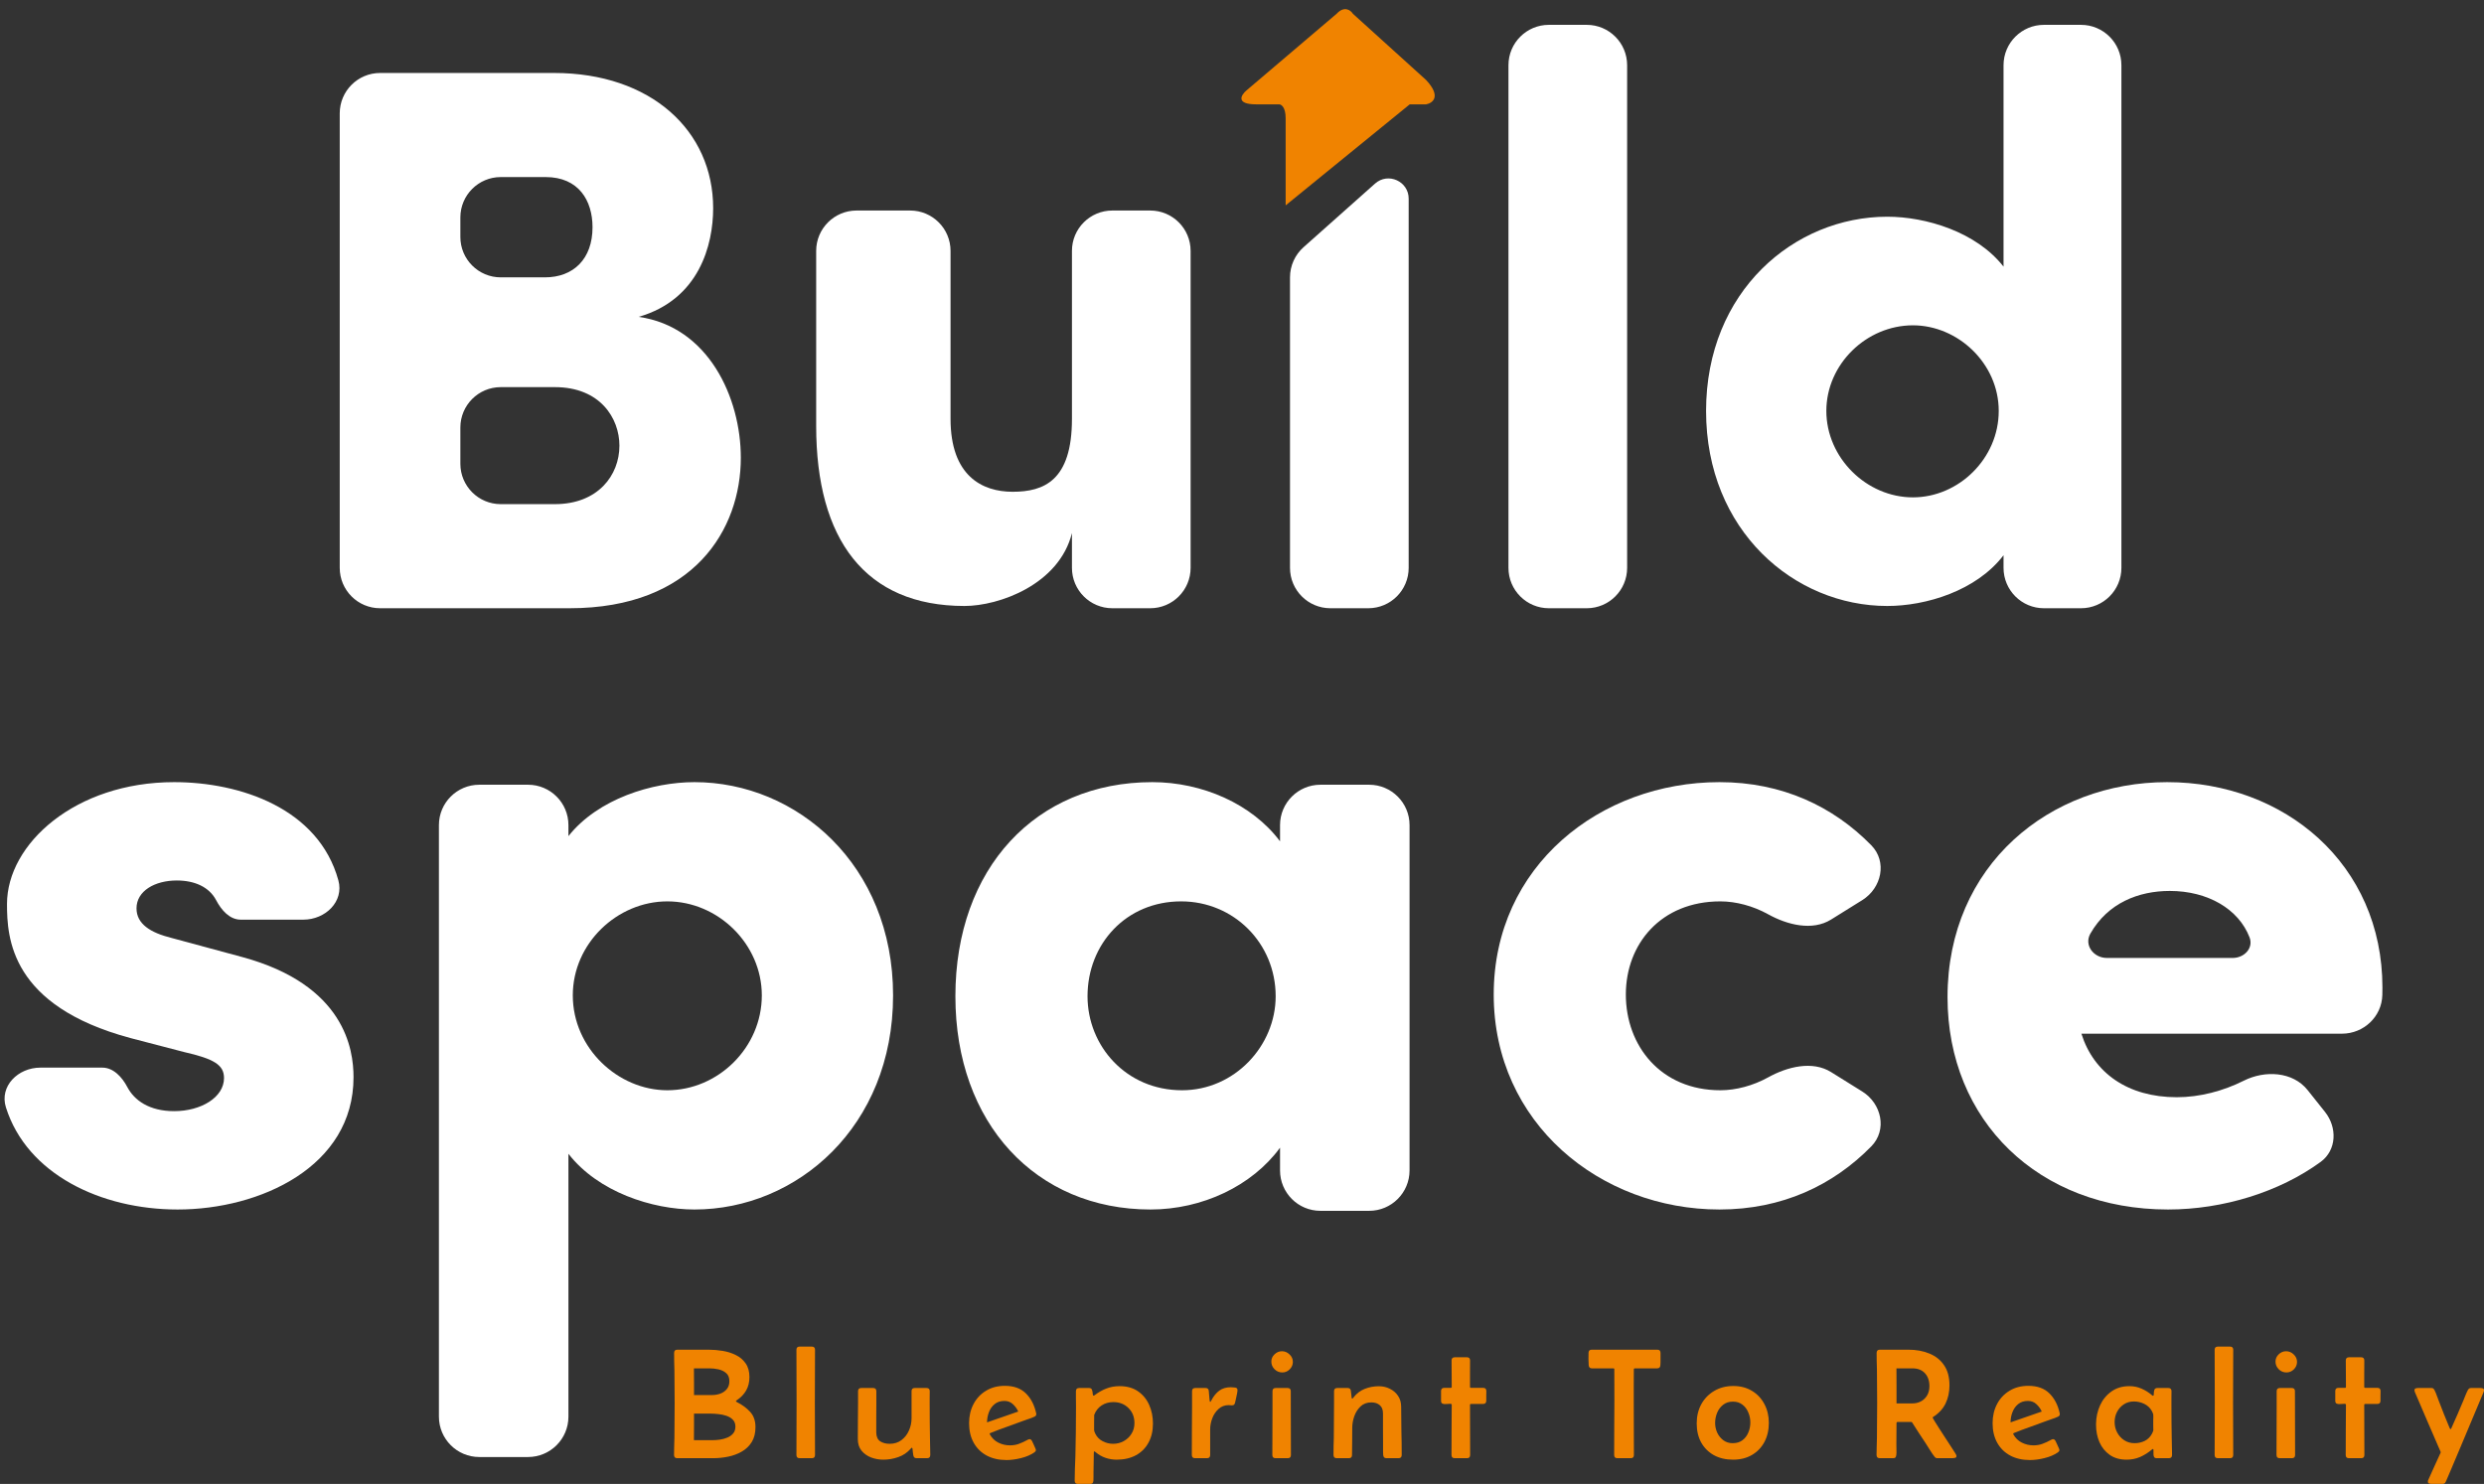 <svg xmlns="http://www.w3.org/2000/svg" width="246" height="147" viewBox="0 0 246 147" fill="none"><rect x="0" y="0" width="246" height="147" fill="#333333" stroke="none"/><path d="M63.246 31.39C70.171 32.368 73.367 39.405 73.367 45.351C73.367 52.426 68.725 60.254 56.397 60.254H37.645C35.435 60.254 33.645 58.463 33.645 56.254V11.229C33.645 9.02 35.435 7.229 37.645 7.229H54.875C64.464 7.229 70.627 12.949 70.627 20.626C70.627 24.239 69.258 29.659 63.246 31.39ZM58.68 22.508C58.68 19.874 57.31 17.541 54.038 17.541H49.592C47.383 17.541 45.592 19.331 45.592 21.541V23.476C45.592 25.685 47.383 27.476 49.592 27.476H53.962C56.778 27.476 58.68 25.669 58.68 22.508ZM45.592 45.942C45.592 48.151 47.383 49.942 49.592 49.942H54.952C59.213 49.942 61.344 47.082 61.344 44.147C61.344 41.437 59.441 38.351 54.952 38.351H49.592C47.383 38.351 45.592 40.142 45.592 42.351V45.942Z" fill="white"></path><path d="M106.159 41.495V24.855C106.159 22.646 107.95 20.855 110.159 20.855H113.911C116.12 20.855 117.911 22.646 117.911 24.855V56.254C117.911 58.463 116.12 60.254 113.911 60.254H110.159C107.95 60.254 106.159 58.463 106.159 56.254V52.805C104.889 57.91 98.933 60.03 95.519 60.03C85.673 60.03 80.829 53.433 80.829 42.202V24.855C80.829 22.646 82.62 20.855 84.829 20.855H90.136C92.345 20.855 94.136 22.646 94.136 24.855V41.495C94.136 47.15 97.268 48.716 100.285 48.716C103.382 48.716 106.159 47.621 106.159 41.495Z" fill="white"></path><path d="M139.506 56.254C139.506 58.463 137.715 60.254 135.506 60.254H131.754C129.545 60.254 127.754 58.463 127.754 56.254V27.477C127.754 26.335 128.242 25.248 129.095 24.489L136.176 18.187C137.466 17.039 139.506 17.955 139.506 19.681V56.254Z" fill="white"></path><path d="M161.141 56.254C161.141 58.463 159.35 60.254 157.141 60.254H153.389C151.18 60.254 149.389 58.463 149.389 56.254V6.461C149.389 4.252 151.18 2.461 153.389 2.461H157.141C159.35 2.461 161.141 4.252 161.141 6.461V56.254Z" fill="white"></path><path d="M198.418 26.415V6.461C198.418 4.252 200.209 2.461 202.418 2.461H206.091C208.3 2.461 210.091 4.252 210.091 6.461V56.254C210.091 58.463 208.3 60.254 206.091 60.254H202.418C200.209 60.254 198.418 58.463 198.418 56.254V55.004C195.719 58.538 190.716 60.03 186.905 60.03C177.694 60.03 168.959 52.569 168.959 40.71C168.959 28.85 177.694 21.468 186.905 21.468C190.716 21.468 195.719 22.96 198.418 26.415ZM189.446 49.27C193.972 49.27 197.942 45.422 197.942 40.71C197.942 35.997 193.892 32.227 189.446 32.227C184.84 32.227 180.87 36.076 180.87 40.71C180.87 45.343 184.84 49.27 189.446 49.27Z" fill="white"></path><path d="M139.611 10.337L127.323 20.345V11.717C127.323 10.613 126.892 10.337 126.677 10.337H124.414C122.345 10.337 122.905 9.416 123.444 8.956L132.369 1.364C133.144 0.535 133.769 1.018 133.985 1.364L141.228 7.921C142.779 9.577 141.874 10.222 141.228 10.337H139.611Z" fill="#F08300"></path><path d="M17.592 119.817C9.976 119.817 2.669 116.307 0.588 109.704C-0.077 107.597 1.791 105.762 4 105.762H10.133C11.237 105.762 12.094 106.707 12.608 107.685C13.298 108.997 14.771 110.074 17.245 110.074C19.932 110.074 22.185 108.694 22.185 106.797C22.185 105.504 21.232 104.9 18.199 104.21L12.912 102.831C1.04 99.64 0.693 92.915 0.693 89.552C0.693 83.602 7.453 77.481 17.245 77.481C23.793 77.481 31.555 80.087 33.509 87.209C34.087 89.314 32.221 91.104 30.039 91.104H23.838C22.734 91.104 21.917 90.149 21.403 89.172C20.719 87.873 19.286 87.224 17.506 87.224C15.339 87.224 13.519 88.259 13.519 89.983C13.519 91.535 14.906 92.397 16.985 92.915L24.005 94.812C34.144 97.571 35.011 103.952 35.011 106.711C35.011 115.592 25.738 119.817 17.592 119.817Z" fill="white"></path><path d="M68.773 77.481C78.912 77.481 88.445 85.672 88.445 98.606C88.445 111.626 78.912 119.817 68.773 119.817C64.613 119.817 59.24 118.092 56.294 114.299V140.337C56.294 142.546 54.503 144.337 52.294 144.337H47.468C45.259 144.337 43.468 142.546 43.468 140.337V81.738C43.468 79.529 45.259 77.738 47.468 77.738H52.294C54.503 77.738 56.294 79.529 56.294 81.738V82.826C59.24 79.119 64.613 77.481 68.773 77.481ZM66.086 108.004C71.113 108.004 75.446 103.779 75.446 98.606C75.446 93.518 71.113 89.293 66.086 89.293C61.147 89.293 56.727 93.432 56.727 98.606C56.727 103.865 61.233 108.004 66.086 108.004Z" fill="white"></path><path d="M126.767 83.344V81.738C126.767 79.529 128.558 77.738 130.767 77.738H135.593C137.802 77.738 139.593 79.529 139.593 81.738V115.948C139.593 118.157 137.802 119.948 135.593 119.948H130.767C128.558 119.948 126.767 118.158 126.767 115.948V113.695C123.994 117.489 119.054 119.817 113.941 119.817C102.589 119.817 94.616 111.281 94.616 98.692C94.616 86.017 102.589 77.481 114.115 77.481C119.054 77.481 123.994 79.636 126.767 83.344ZM117.061 108.004C122.261 108.004 126.334 103.607 126.334 98.692C126.334 93.432 122.174 89.293 116.974 89.293C111.515 89.293 107.702 93.518 107.702 98.692C107.702 103.607 111.515 108.004 117.061 108.004Z" fill="white"></path><path d="M170.287 119.817C158.501 119.817 147.929 111.281 147.929 98.519C147.929 85.758 158.501 77.481 170.287 77.481C176.496 77.481 181.551 79.885 185.322 83.736C186.916 85.363 186.352 87.97 184.419 89.175L181.339 91.093C179.486 92.248 177.012 91.628 175.103 90.569C173.625 89.748 171.919 89.293 170.374 89.293C164.481 89.293 161.014 93.518 161.014 98.519C161.014 103.607 164.481 108.004 170.374 108.004C171.919 108.004 173.625 107.549 175.103 106.729C177.012 105.669 179.486 105.05 181.339 106.204L184.419 108.123C186.352 109.327 186.916 111.934 185.322 113.562C181.551 117.413 176.496 119.817 170.287 119.817Z" fill="white"></path><path d="M235.941 97.83C235.941 98.062 235.938 98.31 235.931 98.574C235.877 100.714 234.08 102.4 231.939 102.4H206.13C207.343 106.28 210.723 108.694 215.576 108.694C217.863 108.694 220.181 108.074 222.212 107.056C224.319 106.001 227.069 106.148 228.536 107.992L230.251 110.147C231.481 111.692 231.415 113.938 229.821 115.103C225.776 118.062 220.186 119.817 214.709 119.817C201.884 119.817 192.871 111.022 192.871 98.778C192.871 85.672 203.01 77.481 214.623 77.481C226.235 77.481 235.941 85.586 235.941 97.83ZM207.019 92.485C206.367 93.628 207.337 94.898 208.653 94.898H221.113C222.252 94.898 223.193 93.923 222.782 92.86C221.695 90.043 218.636 88.259 214.883 88.259C211.787 88.259 208.749 89.452 207.019 92.485Z" fill="white"></path><path d="M66.76 134.027C66.76 133.812 66.864 133.705 67.074 133.705H70.179C70.629 133.705 71.089 133.743 71.559 133.82C72.034 133.897 72.471 134.035 72.87 134.234C73.273 134.428 73.598 134.704 73.843 135.062C74.094 135.415 74.219 135.867 74.219 136.419C74.219 136.92 74.112 137.359 73.897 137.738C73.688 138.111 73.378 138.435 72.969 138.711C72.954 138.721 72.936 138.734 72.916 138.75C72.895 138.76 72.885 138.778 72.885 138.803C72.885 138.824 72.895 138.842 72.916 138.857C72.941 138.872 72.962 138.885 72.977 138.895C73.498 139.156 73.935 139.478 74.288 139.861C74.641 140.245 74.817 140.748 74.817 141.371C74.817 141.959 74.694 142.452 74.449 142.851C74.204 143.245 73.877 143.559 73.468 143.794C73.064 144.029 72.614 144.198 72.118 144.3C71.628 144.402 71.135 144.453 70.639 144.453H67.066C66.857 144.453 66.752 144.346 66.752 144.131C66.752 143.845 66.757 143.559 66.767 143.273C66.778 142.981 66.785 142.693 66.79 142.406C66.806 141.256 66.813 140.107 66.813 138.957C66.813 137.883 66.806 136.81 66.79 135.737C66.785 135.45 66.778 135.164 66.767 134.878C66.762 134.592 66.76 134.308 66.76 134.027ZM68.73 138.198H70.516C70.797 138.198 71.068 138.152 71.329 138.06C71.594 137.962 71.812 137.812 71.98 137.607C72.149 137.403 72.233 137.142 72.233 136.825C72.233 136.473 72.129 136.207 71.919 136.028C71.71 135.844 71.454 135.719 71.153 135.652C70.851 135.586 70.56 135.553 70.278 135.553H68.722C68.727 135.992 68.73 136.434 68.73 136.879C68.73 137.319 68.73 137.758 68.73 138.198ZM68.722 142.667H70.593C70.808 142.667 71.043 142.649 71.298 142.613C71.554 142.578 71.796 142.511 72.026 142.414C72.261 142.317 72.453 142.182 72.601 142.008C72.755 141.829 72.831 141.601 72.831 141.325C72.831 141.039 72.747 140.812 72.578 140.643C72.41 140.469 72.195 140.339 71.934 140.252C71.679 140.165 71.413 140.109 71.137 140.084C70.861 140.053 70.618 140.038 70.409 140.038H68.73C68.73 140.472 68.73 140.909 68.73 141.348C68.73 141.788 68.727 142.228 68.722 142.667Z" fill="#F08300"></path><path d="M78.874 133.713C78.874 133.503 78.978 133.398 79.188 133.398H80.399C80.609 133.398 80.714 133.503 80.714 133.713C80.714 134.582 80.711 135.45 80.706 136.319C80.701 137.188 80.698 138.057 80.698 138.926C80.698 139.795 80.701 140.664 80.706 141.532C80.711 142.401 80.714 143.27 80.714 144.139C80.714 144.349 80.609 144.453 80.399 144.453H79.188C78.978 144.453 78.874 144.349 78.874 144.139C78.874 143.27 78.876 142.401 78.881 141.532C78.886 140.664 78.889 139.795 78.889 138.926C78.889 138.057 78.886 137.188 78.881 136.319C78.876 135.45 78.874 134.582 78.874 133.713Z" fill="#F08300"></path><path d="M90.766 144.453C90.587 144.453 90.482 144.361 90.451 144.177C90.436 144.075 90.421 143.973 90.405 143.871C90.395 143.763 90.385 143.659 90.374 143.556C90.374 143.541 90.369 143.515 90.359 143.48C90.349 143.439 90.331 143.418 90.305 143.418C90.285 143.418 90.262 143.431 90.237 143.457C90.216 143.477 90.201 143.495 90.191 143.51C89.853 143.899 89.442 144.177 88.956 144.346C88.476 144.515 87.983 144.599 87.477 144.599C87.063 144.599 86.661 144.527 86.273 144.384C85.89 144.236 85.573 144.011 85.322 143.71C85.077 143.408 84.954 143.025 84.954 142.56C84.954 141.967 84.957 141.374 84.962 140.781C84.972 140.183 84.977 139.59 84.977 139.003V137.814C84.977 137.605 85.082 137.5 85.292 137.5H86.472C86.682 137.5 86.787 137.605 86.787 137.814V139.018C86.787 139.498 86.784 139.981 86.779 140.467C86.774 140.952 86.774 141.438 86.779 141.923C86.789 142.327 86.919 142.613 87.17 142.782C87.425 142.946 87.737 143.027 88.105 143.027C88.565 143.027 88.956 142.905 89.278 142.659C89.6 142.414 89.846 142.1 90.014 141.716C90.188 141.328 90.275 140.924 90.275 140.505V137.814C90.275 137.605 90.38 137.5 90.589 137.5H91.762C91.972 137.5 92.076 137.605 92.076 137.814C92.076 138.034 92.074 138.254 92.069 138.474C92.069 138.693 92.069 138.913 92.069 139.133C92.069 139.695 92.071 140.26 92.076 140.827C92.087 141.394 92.094 141.959 92.099 142.521C92.105 142.787 92.11 143.056 92.115 143.326C92.125 143.592 92.13 143.86 92.13 144.131C92.13 144.346 92.025 144.453 91.816 144.453H90.766Z" fill="#F08300"></path><path d="M99.675 144.637C98.929 144.637 98.277 144.489 97.72 144.193C97.168 143.896 96.739 143.475 96.432 142.928C96.126 142.381 95.972 141.732 95.972 140.98C95.972 140.28 96.118 139.652 96.409 139.095C96.701 138.537 97.112 138.098 97.644 137.776C98.175 137.449 98.799 137.285 99.514 137.285C100.398 137.285 101.091 137.533 101.592 138.029C102.098 138.525 102.44 139.184 102.619 140.007C102.624 140.022 102.627 140.048 102.627 140.084C102.627 140.16 102.606 140.219 102.565 140.26C102.529 140.296 102.481 140.326 102.42 140.352C102.246 140.434 102.062 140.505 101.868 140.566C101.673 140.628 101.484 140.694 101.3 140.766C100.764 140.965 100.224 141.162 99.683 141.356C99.141 141.545 98.604 141.747 98.073 141.962C98.032 141.982 98.011 142.008 98.011 142.038C98.011 142.054 98.017 142.072 98.027 142.092C98.231 142.46 98.512 142.734 98.87 142.912C99.228 143.091 99.611 143.181 100.02 143.181C100.342 143.181 100.641 143.13 100.917 143.027C101.198 142.925 101.474 142.797 101.745 142.644C101.781 142.624 101.817 142.606 101.852 142.59C101.888 142.575 101.924 142.567 101.96 142.567C102.031 142.567 102.085 142.59 102.121 142.636C102.162 142.677 102.195 142.726 102.22 142.782C102.241 142.818 102.279 142.9 102.335 143.027C102.397 143.15 102.453 143.275 102.504 143.403C102.56 143.526 102.588 143.605 102.588 143.641C102.588 143.697 102.573 143.743 102.542 143.779C102.512 143.814 102.476 143.848 102.435 143.878C102.072 144.129 101.63 144.318 101.109 144.446C100.592 144.573 100.115 144.637 99.675 144.637ZM97.751 140.904C98.267 140.725 98.783 140.546 99.299 140.367C99.816 140.188 100.329 140.009 100.84 139.831C100.713 139.549 100.534 139.304 100.304 139.095C100.079 138.885 99.8 138.78 99.468 138.78C99.08 138.78 98.758 138.885 98.502 139.095C98.246 139.304 98.057 139.572 97.935 139.9C97.812 140.222 97.751 140.556 97.751 140.904Z" fill="#F08300"></path><path d="M110.593 144.599C110.205 144.599 109.832 144.538 109.474 144.415C109.121 144.292 108.794 144.103 108.493 143.848C108.477 143.837 108.459 143.825 108.439 143.809C108.424 143.789 108.403 143.779 108.378 143.779C108.352 143.779 108.337 143.799 108.332 143.84C108.326 143.876 108.324 143.901 108.324 143.917C108.314 144.249 108.309 144.584 108.309 144.921C108.309 145.263 108.304 145.601 108.293 145.933C108.293 146.056 108.293 146.181 108.293 146.309C108.298 146.441 108.296 146.569 108.286 146.692C108.275 146.794 108.247 146.871 108.201 146.922C108.16 146.973 108.084 146.999 107.971 146.999H106.737C106.533 146.999 106.43 146.891 106.43 146.677C106.43 146.283 106.438 145.887 106.453 145.488C106.474 145.09 106.489 144.696 106.499 144.308C106.52 143.475 106.535 142.644 106.545 141.816C106.556 140.983 106.561 140.15 106.561 139.317C106.561 139.066 106.558 138.816 106.553 138.566C106.553 138.315 106.553 138.065 106.553 137.814C106.553 137.605 106.658 137.5 106.867 137.5H107.856C108.015 137.5 108.112 137.564 108.148 137.692C108.189 137.819 108.212 137.947 108.217 138.075C108.222 138.198 108.252 138.259 108.309 138.259C108.329 138.259 108.357 138.246 108.393 138.221C108.766 137.934 109.154 137.712 109.558 137.554C109.962 137.395 110.402 137.316 110.877 137.316C111.597 137.316 112.203 137.485 112.694 137.822C113.184 138.159 113.555 138.609 113.805 139.171C114.056 139.733 114.181 140.349 114.181 141.019C114.181 141.75 114.033 142.383 113.736 142.92C113.445 143.457 113.031 143.871 112.494 144.162C111.958 144.453 111.324 144.599 110.593 144.599ZM110.233 143.027C110.621 143.027 110.974 142.938 111.291 142.759C111.613 142.58 111.868 142.337 112.057 142.031C112.252 141.719 112.349 141.369 112.349 140.98C112.349 140.372 112.152 139.874 111.758 139.486C111.365 139.092 110.864 138.895 110.256 138.895C109.821 138.895 109.436 139.005 109.098 139.225C108.761 139.445 108.516 139.759 108.362 140.168C108.362 140.423 108.36 140.679 108.355 140.934C108.355 141.19 108.355 141.446 108.355 141.701C108.355 141.727 108.37 141.78 108.401 141.862C108.436 141.944 108.459 141.998 108.47 142.023C108.633 142.355 108.878 142.606 109.206 142.774C109.533 142.943 109.875 143.027 110.233 143.027Z" fill="#F08300"></path><path d="M119.395 137.5C119.59 137.5 119.694 137.595 119.71 137.784L119.786 138.658C119.786 138.663 119.792 138.701 119.802 138.773C119.812 138.839 119.83 138.872 119.855 138.872C119.881 138.872 119.907 138.844 119.932 138.788C119.963 138.732 119.981 138.698 119.986 138.688C120.195 138.295 120.451 137.985 120.752 137.761C121.054 137.536 121.435 137.423 121.895 137.423C122.002 137.423 122.137 137.434 122.301 137.454C122.47 137.469 122.554 137.554 122.554 137.707C122.554 137.784 122.539 137.904 122.508 138.067C122.477 138.231 122.442 138.397 122.401 138.566C122.365 138.729 122.337 138.854 122.316 138.941C122.296 139.028 122.263 139.097 122.217 139.148C122.176 139.194 122.104 139.217 122.002 139.217C121.951 139.217 121.9 139.215 121.849 139.21C121.803 139.199 121.752 139.194 121.695 139.194C121.292 139.194 120.952 139.322 120.676 139.578C120.4 139.828 120.193 140.137 120.055 140.505C119.917 140.873 119.848 141.236 119.848 141.594V144.139C119.848 144.349 119.743 144.453 119.533 144.453H118.345C118.136 144.453 118.031 144.346 118.031 144.131C118.031 143.339 118.033 142.55 118.038 141.762C118.049 140.97 118.054 140.181 118.054 139.394V137.814C118.054 137.605 118.159 137.5 118.368 137.5H119.395Z" fill="#F08300"></path><path d="M125.905 134.886C125.905 134.605 126.01 134.364 126.22 134.165C126.429 133.961 126.675 133.858 126.956 133.858C127.242 133.858 127.492 133.963 127.707 134.173C127.927 134.377 128.037 134.625 128.037 134.916C128.037 135.197 127.932 135.443 127.722 135.652C127.518 135.857 127.273 135.959 126.986 135.959C126.695 135.959 126.442 135.854 126.227 135.645C126.013 135.43 125.905 135.177 125.905 134.886ZM126.02 139.509V137.814C126.02 137.605 126.125 137.5 126.335 137.5H127.515C127.725 137.5 127.83 137.605 127.83 137.814C127.83 138.867 127.832 139.923 127.837 140.98C127.842 142.033 127.845 143.086 127.845 144.139C127.845 144.349 127.74 144.453 127.531 144.453H126.319C126.11 144.453 126.005 144.349 126.005 144.139C126.005 143.367 126.008 142.596 126.013 141.824C126.018 141.052 126.02 140.28 126.02 139.509Z" fill="#F08300"></path><path d="M133.466 137.5C133.655 137.5 133.76 137.592 133.78 137.776C133.795 137.878 133.808 137.98 133.818 138.083C133.829 138.185 133.839 138.287 133.849 138.389C133.849 138.399 133.854 138.43 133.864 138.481C133.875 138.527 133.892 138.55 133.918 138.55C133.944 138.55 133.967 138.535 133.987 138.504C134.013 138.474 134.03 138.451 134.041 138.435C134.347 138.042 134.72 137.758 135.16 137.584C135.599 137.411 136.062 137.324 136.548 137.324C136.946 137.324 137.312 137.408 137.644 137.577C137.981 137.74 138.252 137.975 138.456 138.282C138.661 138.583 138.763 138.944 138.763 139.363C138.763 140.155 138.771 140.95 138.786 141.747C138.807 142.544 138.817 143.339 138.817 144.131C138.817 144.346 138.712 144.453 138.502 144.453H137.299C137.105 144.453 137 144.349 136.985 144.139C136.969 143.919 136.964 143.699 136.969 143.48C136.974 143.255 136.974 143.033 136.969 142.813C136.964 142.343 136.962 141.875 136.962 141.41C136.962 140.945 136.962 140.48 136.962 140.015C136.962 139.652 136.857 139.381 136.647 139.202C136.438 139.018 136.159 138.926 135.812 138.926C135.377 138.926 135.019 139.059 134.738 139.325C134.462 139.59 134.255 139.917 134.117 140.306C133.984 140.694 133.918 141.075 133.918 141.448C133.918 141.898 133.915 142.348 133.91 142.797C133.905 143.242 133.9 143.689 133.895 144.139C133.895 144.349 133.79 144.453 133.581 144.453H132.377C132.167 144.453 132.063 144.346 132.063 144.131C132.063 143.845 132.065 143.561 132.07 143.28C132.081 142.994 132.088 142.711 132.093 142.429C132.109 141.233 132.116 140.038 132.116 138.842V137.814C132.116 137.605 132.221 137.5 132.431 137.5H133.466Z" fill="#F08300"></path><path d="M143.771 137.393C143.771 136.953 143.768 136.516 143.763 136.082C143.758 135.642 143.755 135.205 143.755 134.771C143.755 134.561 143.86 134.456 144.069 134.456H145.273C145.483 134.456 145.587 134.561 145.587 134.771C145.587 135.205 145.585 135.642 145.58 136.082C145.58 136.516 145.58 136.953 145.58 137.393C145.58 137.454 145.613 137.485 145.679 137.485H146.883C147.093 137.485 147.197 137.589 147.197 137.799C147.197 137.957 147.195 138.118 147.19 138.282C147.19 138.44 147.19 138.601 147.19 138.765C147.19 138.974 147.085 139.079 146.875 139.079H145.679C145.613 139.079 145.58 139.11 145.58 139.171C145.58 139.999 145.582 140.827 145.587 141.655C145.593 142.483 145.595 143.311 145.595 144.139C145.595 144.349 145.49 144.453 145.281 144.453H144.062C143.852 144.453 143.747 144.349 143.747 144.139C143.747 143.311 143.75 142.483 143.755 141.655C143.765 140.827 143.771 139.999 143.771 139.171C143.771 139.095 143.717 139.059 143.61 139.064C143.502 139.064 143.38 139.072 143.242 139.087C143.104 139.102 142.981 139.092 142.874 139.056C142.766 139.02 142.713 138.923 142.713 138.765V137.799C142.713 137.589 142.817 137.485 143.027 137.485H143.671C143.737 137.485 143.771 137.454 143.771 137.393Z" fill="#F08300"></path><path d="M157.319 134.027C157.319 133.812 157.424 133.705 157.634 133.705H164.135C164.344 133.705 164.449 133.812 164.449 134.027C164.449 134.226 164.449 134.431 164.449 134.64C164.454 134.845 164.449 135.047 164.434 135.246C164.419 135.45 164.314 135.553 164.12 135.553H161.896C161.835 135.553 161.804 135.583 161.804 135.645C161.804 136.186 161.802 136.728 161.797 137.27C161.797 137.807 161.797 138.346 161.797 138.888C161.797 139.762 161.799 140.638 161.804 141.517C161.809 142.391 161.812 143.265 161.812 144.139C161.812 144.349 161.707 144.453 161.498 144.453H160.171C159.962 144.453 159.857 144.349 159.857 144.139C159.857 143.24 159.86 142.34 159.865 141.44C159.875 140.541 159.88 139.644 159.88 138.75L159.872 135.645C159.872 135.583 159.839 135.553 159.773 135.553H157.649C157.455 135.553 157.35 135.45 157.335 135.246C157.319 135.047 157.312 134.845 157.312 134.64C157.317 134.431 157.319 134.226 157.319 134.027Z" fill="#F08300"></path><path d="M168.031 141.011C168.031 140.301 168.181 139.667 168.483 139.11C168.79 138.553 169.216 138.113 169.763 137.791C170.31 137.464 170.941 137.301 171.657 137.301C172.362 137.301 172.978 137.462 173.504 137.784C174.031 138.1 174.44 138.535 174.731 139.087C175.027 139.639 175.176 140.26 175.176 140.95C175.176 141.66 175.03 142.291 174.739 142.843C174.447 143.39 174.036 143.82 173.504 144.131C172.978 144.443 172.352 144.599 171.626 144.599C170.905 144.599 170.274 144.451 169.733 144.154C169.196 143.853 168.777 143.434 168.475 142.897C168.179 142.36 168.031 141.732 168.031 141.011ZM171.618 138.849C171.23 138.849 170.905 138.954 170.645 139.164C170.384 139.368 170.187 139.631 170.055 139.953C169.922 140.275 169.855 140.612 169.855 140.965C169.855 141.297 169.924 141.617 170.062 141.923C170.205 142.23 170.407 142.481 170.668 142.675C170.928 142.869 171.238 142.966 171.595 142.966C171.984 142.966 172.306 142.869 172.561 142.675C172.822 142.475 173.016 142.22 173.144 141.908C173.277 141.596 173.343 141.264 173.343 140.911C173.343 140.569 173.277 140.242 173.144 139.93C173.016 139.613 172.825 139.355 172.569 139.156C172.314 138.951 171.997 138.849 171.618 138.849Z" fill="#F08300"></path><path d="M189.008 133.705C189.765 133.705 190.45 133.83 191.063 134.081C191.676 134.326 192.162 134.709 192.519 135.231C192.882 135.747 193.064 136.416 193.064 137.239C193.064 137.899 192.936 138.494 192.68 139.026C192.425 139.557 192.016 140.002 191.454 140.36C191.418 140.375 191.4 140.4 191.4 140.436C191.4 140.457 191.467 140.577 191.599 140.796C191.737 141.016 191.909 141.287 192.113 141.609C192.323 141.931 192.535 142.258 192.749 142.59C192.969 142.923 193.161 143.217 193.324 143.472C193.488 143.728 193.593 143.891 193.639 143.963C193.664 144.004 193.69 144.05 193.715 144.101C193.741 144.147 193.754 144.198 193.754 144.254C193.754 144.346 193.705 144.402 193.608 144.423C193.516 144.443 193.439 144.453 193.378 144.453H191.852C191.75 144.453 191.663 144.407 191.592 144.315C191.433 144.111 191.285 143.896 191.147 143.671C191.009 143.441 190.869 143.219 190.726 143.004C190.501 142.657 190.273 142.312 190.043 141.969C189.813 141.622 189.588 141.272 189.369 140.919C189.348 140.883 189.32 140.865 189.284 140.865H187.912C187.851 140.865 187.82 140.896 187.82 140.957C187.82 141.31 187.817 141.665 187.812 142.023C187.812 142.376 187.81 142.728 187.805 143.081C187.805 143.229 187.807 143.411 187.812 143.625C187.823 143.835 187.817 144.009 187.797 144.147C187.782 144.249 187.754 144.326 187.713 144.377C187.677 144.428 187.6 144.453 187.483 144.453H186.156C185.947 144.453 185.842 144.346 185.842 144.131C185.842 143.855 185.847 143.579 185.857 143.303C185.868 143.022 185.875 142.741 185.88 142.46C185.896 141.295 185.903 140.127 185.903 138.957C185.903 137.847 185.896 136.733 185.88 135.614C185.875 135.348 185.868 135.085 185.857 134.824C185.852 134.559 185.85 134.293 185.85 134.027C185.85 133.812 185.954 133.705 186.164 133.705H189.008ZM187.82 139.026H189.369C189.875 139.026 190.286 138.867 190.603 138.55C190.92 138.233 191.078 137.819 191.078 137.308C191.078 136.782 190.93 136.358 190.634 136.036C190.337 135.714 189.923 135.553 189.392 135.553H187.812C187.817 136.13 187.82 136.71 187.82 137.293C187.82 137.87 187.82 138.448 187.82 139.026Z" fill="#F08300"></path><path d="M201.038 144.637C200.292 144.637 199.64 144.489 199.083 144.193C198.531 143.896 198.102 143.475 197.795 142.928C197.488 142.381 197.335 141.732 197.335 140.98C197.335 140.28 197.481 139.652 197.772 139.095C198.063 138.537 198.475 138.098 199.006 137.776C199.538 137.449 200.161 137.285 200.877 137.285C201.761 137.285 202.454 137.533 202.955 138.029C203.461 138.525 203.803 139.184 203.982 140.007C203.987 140.022 203.99 140.048 203.99 140.084C203.99 140.16 203.969 140.219 203.928 140.26C203.892 140.296 203.844 140.326 203.783 140.352C203.609 140.434 203.425 140.505 203.231 140.566C203.036 140.628 202.847 140.694 202.663 140.766C202.127 140.965 201.587 141.162 201.046 141.356C200.504 141.545 199.967 141.747 199.436 141.962C199.395 141.982 199.374 142.008 199.374 142.038C199.374 142.054 199.38 142.072 199.39 142.092C199.594 142.46 199.875 142.734 200.233 142.912C200.591 143.091 200.974 143.181 201.383 143.181C201.705 143.181 202.004 143.13 202.28 143.027C202.561 142.925 202.837 142.797 203.108 142.644C203.144 142.624 203.179 142.606 203.215 142.59C203.251 142.575 203.287 142.567 203.323 142.567C203.394 142.567 203.448 142.59 203.484 142.636C203.524 142.677 203.558 142.726 203.583 142.782C203.604 142.818 203.642 142.9 203.698 143.027C203.76 143.15 203.816 143.275 203.867 143.403C203.923 143.526 203.951 143.605 203.951 143.641C203.951 143.697 203.936 143.743 203.905 143.779C203.875 143.814 203.839 143.848 203.798 143.878C203.435 144.129 202.993 144.318 202.472 144.446C201.955 144.573 201.478 144.637 201.038 144.637ZM199.114 140.904C199.63 140.725 200.146 140.546 200.662 140.367C201.179 140.188 201.692 140.009 202.203 139.831C202.076 139.549 201.897 139.304 201.667 139.095C201.442 138.885 201.163 138.78 200.831 138.78C200.443 138.78 200.121 138.885 199.865 139.095C199.61 139.304 199.42 139.572 199.298 139.9C199.175 140.222 199.114 140.556 199.114 140.904Z" fill="#F08300"></path><path d="M210.607 144.599C209.942 144.599 209.385 144.441 208.936 144.124C208.486 143.807 208.146 143.388 207.916 142.866C207.691 142.34 207.579 141.77 207.579 141.157V141.034C207.589 140.39 207.722 139.785 207.977 139.217C208.238 138.65 208.614 138.192 209.104 137.845C209.595 137.492 210.188 137.316 210.883 137.316C211.312 137.316 211.711 137.398 212.079 137.561C212.452 137.72 212.799 137.937 213.121 138.213C213.157 138.249 213.188 138.267 213.213 138.267C213.275 138.267 213.303 138.203 213.298 138.075C213.298 137.947 213.316 137.819 213.351 137.692C213.392 137.564 213.495 137.5 213.658 137.5H214.739C214.949 137.5 215.053 137.605 215.053 137.814C215.053 138.034 215.051 138.254 215.046 138.474C215.046 138.693 215.046 138.913 215.046 139.133C215.046 139.695 215.048 140.26 215.053 140.827C215.064 141.394 215.071 141.959 215.076 142.521C215.081 142.787 215.087 143.056 215.092 143.326C215.102 143.592 215.107 143.86 215.107 144.131C215.107 144.346 215.002 144.453 214.793 144.453H213.589C213.451 144.453 213.362 144.41 213.321 144.323C213.28 144.231 213.262 144.124 213.267 144.001C213.272 143.878 213.272 143.768 213.267 143.671C213.267 143.656 213.265 143.63 213.259 143.595C213.254 143.559 213.239 143.541 213.213 143.541C213.193 143.541 213.173 143.549 213.152 143.564C213.137 143.579 213.121 143.592 213.106 143.602C212.748 143.904 212.362 144.147 211.949 144.331C211.535 144.51 211.087 144.599 210.607 144.599ZM211.389 142.966C211.752 142.966 212.086 142.892 212.393 142.744C212.705 142.59 212.948 142.35 213.121 142.023C213.132 142.003 213.155 141.952 213.19 141.87C213.231 141.783 213.252 141.729 213.252 141.709C213.252 141.53 213.249 141.351 213.244 141.172C213.244 140.993 213.244 140.817 213.244 140.643C213.244 140.561 213.247 140.472 213.252 140.375C213.257 140.273 213.254 140.183 213.244 140.107C213.239 140.071 213.219 140.017 213.183 139.946C213.152 139.874 213.129 139.823 213.114 139.792C212.935 139.47 212.682 139.23 212.355 139.072C212.028 138.913 211.685 138.834 211.328 138.834C210.949 138.834 210.617 138.928 210.331 139.118C210.045 139.307 209.82 139.557 209.656 139.869C209.498 140.176 209.419 140.513 209.419 140.881C209.419 141.249 209.503 141.591 209.672 141.908C209.84 142.225 210.073 142.481 210.369 142.675C210.671 142.869 211.011 142.966 211.389 142.966Z" fill="#F08300"></path><path d="M219.325 133.713C219.325 133.503 219.43 133.398 219.639 133.398H220.85C221.06 133.398 221.165 133.503 221.165 133.713C221.165 134.582 221.162 135.45 221.157 136.319C221.152 137.188 221.149 138.057 221.149 138.926C221.149 139.795 221.152 140.664 221.157 141.532C221.162 142.401 221.165 143.27 221.165 144.139C221.165 144.349 221.06 144.453 220.85 144.453H219.639C219.43 144.453 219.325 144.349 219.325 144.139C219.325 143.27 219.327 142.401 219.332 141.532C219.338 140.664 219.34 139.795 219.34 138.926C219.34 138.057 219.338 137.188 219.332 136.319C219.327 135.45 219.325 134.582 219.325 133.713Z" fill="#F08300"></path><path d="M225.352 134.886C225.352 134.605 225.457 134.364 225.666 134.165C225.876 133.961 226.121 133.858 226.402 133.858C226.688 133.858 226.939 133.963 227.153 134.173C227.373 134.377 227.483 134.625 227.483 134.916C227.483 135.197 227.378 135.443 227.169 135.652C226.964 135.857 226.719 135.959 226.433 135.959C226.141 135.959 225.888 135.854 225.674 135.645C225.459 135.43 225.352 135.177 225.352 134.886ZM225.467 139.509V137.814C225.467 137.605 225.572 137.5 225.781 137.5H226.962C227.171 137.5 227.276 137.605 227.276 137.814C227.276 138.867 227.279 139.923 227.284 140.98C227.289 142.033 227.291 143.086 227.291 144.139C227.291 144.349 227.187 144.453 226.977 144.453H225.766C225.556 144.453 225.451 144.349 225.451 144.139C225.451 143.367 225.454 142.596 225.459 141.824C225.464 141.052 225.467 140.28 225.467 139.509Z" fill="#F08300"></path><path d="M232.329 137.393C232.329 136.953 232.327 136.516 232.322 136.082C232.317 135.642 232.314 135.205 232.314 134.771C232.314 134.561 232.419 134.456 232.628 134.456H233.832C234.042 134.456 234.146 134.561 234.146 134.771C234.146 135.205 234.144 135.642 234.139 136.082C234.139 136.516 234.139 136.953 234.139 137.393C234.139 137.454 234.172 137.485 234.238 137.485H235.442C235.651 137.485 235.756 137.589 235.756 137.799C235.756 137.957 235.754 138.118 235.749 138.282C235.749 138.44 235.749 138.601 235.749 138.765C235.749 138.974 235.644 139.079 235.434 139.079H234.238C234.172 139.079 234.139 139.11 234.139 139.171C234.139 139.999 234.141 140.827 234.146 141.655C234.151 142.483 234.154 143.311 234.154 144.139C234.154 144.349 234.049 144.453 233.84 144.453H232.621C232.411 144.453 232.306 144.349 232.306 144.139C232.306 143.311 232.309 142.483 232.314 141.655C232.324 140.827 232.329 139.999 232.329 139.171C232.329 139.095 232.276 139.059 232.168 139.064C232.061 139.064 231.938 139.072 231.8 139.087C231.662 139.102 231.54 139.092 231.432 139.056C231.325 139.02 231.271 138.923 231.271 138.765V137.799C231.271 137.589 231.376 137.485 231.586 137.485H232.23C232.296 137.485 232.329 137.454 232.329 137.393Z" fill="#F08300"></path><path d="M240.794 146.999C240.723 146.999 240.646 146.986 240.564 146.96C240.483 146.935 240.442 146.873 240.442 146.776C240.442 146.735 240.447 146.697 240.457 146.661C240.472 146.625 240.488 146.59 240.503 146.554C240.697 146.109 240.897 145.667 241.101 145.228C241.311 144.788 241.512 144.346 241.707 143.901V143.832C241.282 142.851 240.858 141.87 240.434 140.888C240.01 139.907 239.588 138.923 239.169 137.937C239.133 137.855 239.115 137.784 239.115 137.722C239.115 137.625 239.154 137.564 239.23 137.538C239.312 137.513 239.389 137.5 239.46 137.5H240.802C240.884 137.5 240.943 137.518 240.978 137.554C241.019 137.584 241.058 137.633 241.093 137.699C241.18 137.873 241.257 138.054 241.323 138.244C241.395 138.433 241.464 138.617 241.53 138.796C241.709 139.24 241.883 139.687 242.052 140.137C242.225 140.582 242.407 141.024 242.596 141.463C242.606 141.479 242.619 141.502 242.634 141.532C242.65 141.558 242.667 141.571 242.688 141.571C242.708 141.571 242.726 141.558 242.742 141.532C242.757 141.507 242.767 141.486 242.772 141.471C242.977 141.032 243.173 140.587 243.363 140.137C243.552 139.682 243.743 139.233 243.938 138.788C244.014 138.609 244.088 138.425 244.16 138.236C244.237 138.042 244.321 137.858 244.413 137.684C244.484 137.561 244.581 137.5 244.704 137.5H245.655C245.731 137.5 245.808 137.513 245.885 137.538C245.961 137.564 246 137.625 246 137.722C246 137.784 245.982 137.855 245.946 137.937C245.573 138.847 245.192 139.754 244.804 140.658C244.421 141.563 244.04 142.47 243.662 143.38C243.503 143.763 243.342 144.144 243.179 144.522C243.02 144.906 242.859 145.286 242.696 145.665C242.614 145.854 242.532 146.045 242.45 146.24C242.374 146.434 242.292 146.623 242.205 146.807C242.144 146.935 242.046 146.999 241.914 146.999H240.794Z" fill="#F08300"></path></svg>